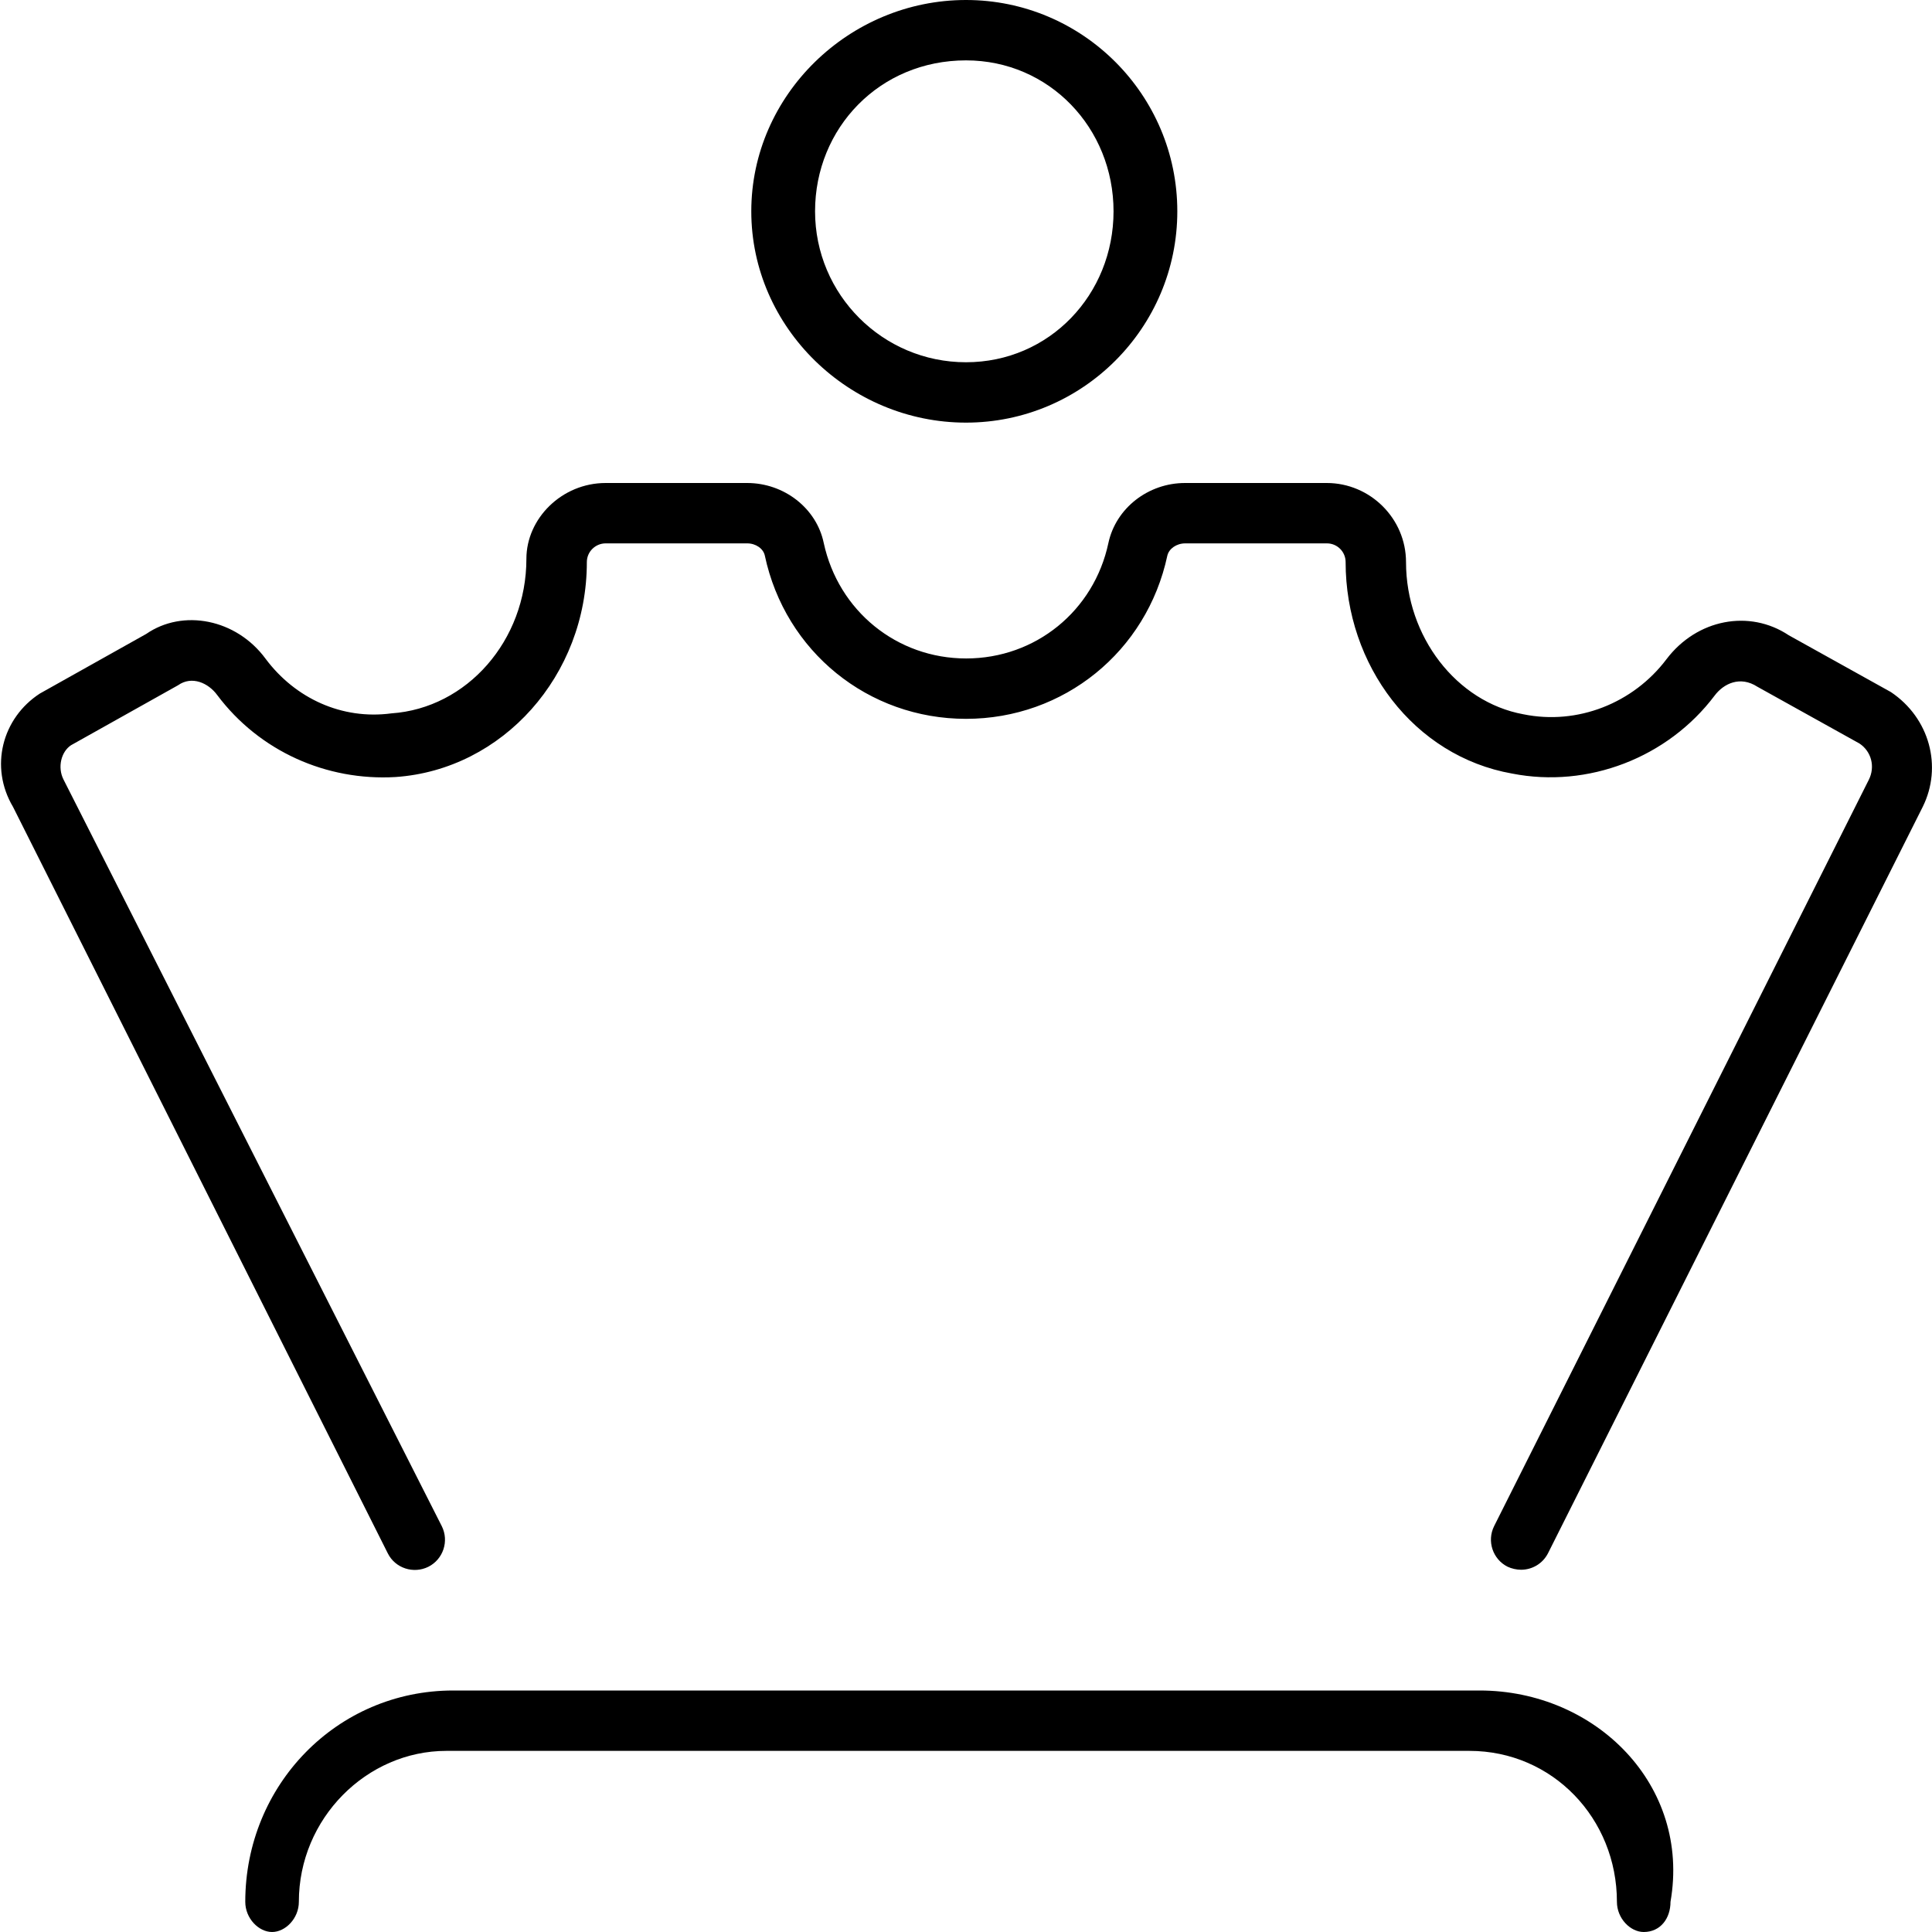 <svg xmlns="http://www.w3.org/2000/svg" viewBox="0 0 512 512"><!--! Font Awesome Pro 6.0.0-alpha3 by @fontawesome - https://fontawesome.com License - https://fontawesome.com/license (Commercial License) --><path d="M392.1 448H120.1c-30.87 0-55.1 25.12-55.1 56c0 4.422 3.578 8 7.1 8s7.1-3.578 7.1-8c0-22.06 17.94-40 39.1-40h271.1c22.06 0 39.1 17.94 39.1 40c0 4.422 3.578 8 7.1 8c4.422 0 7.1-3.578 7.1-8C448.1 473.1 422.9 448 392.1 448zM256 112c30.87 0 56-25.12 56-56S286.9 0 256 0S199.1 25.12 199.1 56S225.1 112 256 112zM256 16c22.06 0 39.1 17.94 39.1 40S278.1 96 256 96S216 78.06 216 56S233.1 16 256 16zM501.1 183.4l-27.06-15.05c-10.44-6.953-24.36-4.266-32.39 6.328c-8.797 11.67-23.58 17.55-37.95 14.61c-17.72-3.25-31.09-20.59-31.09-40.33C372.6 137.4 363.1 128 351.6 128h-37.55c-9.797 0-18.33 6.688-20.31 15.89c-3.828 18.03-19.34 30.61-37.7 30.61S222.2 161.9 218.3 143.9C216.4 134.7 207.8 128 198 128H160.5C148.9 128 139.5 137.4 139.5 148.1c0 21.59-15.72 39.58-35.78 40.95C90.65 190.8 78.25 185.1 70.4 174.6C62.62 164 48.45 161.3 38.75 168L10.56 183.8c-9.984 6.484-13.42 19.42-7.1 30.05l99.31 197.8c1.969 3.953 6.812 5.516 10.75 3.562c3.937-1.984 5.531-6.797 3.562-10.75L16.84 206.6c-1.672-3.281-.609-7.406 1.984-9.109l28.36-15.89C50.86 179 55.23 181 57.57 184.2c11.16 14.88 28.97 22.8 47.26 21.72c28.42-1.953 50.69-26.95 50.69-56.92C155.5 146.2 157.8 144 160.5 144h37.53c2.266 0 4.266 1.391 4.656 3.234C208.1 172.7 230.1 190.5 256 190.5s47.92-17.8 53.36-43.27C309.8 145.4 311.8 144 314.1 144h37.55c2.734 0 4.953 2.219 4.953 4.953c0 27.34 18.1 51.45 44.12 56.05c20.08 3.953 41.25-4.172 53.69-20.69c2.375-3.156 6.734-5.281 11.3-2.328l27.06 15.05c3.172 2.109 4.219 6.156 2.484 9.609l-99.3 197.8c-1.969 3.953-.375 8.766 3.562 10.75C400.6 415.7 401.9 416 403.1 416c2.922 0 5.75-1.609 7.156-4.406l99.3-197.8C514.8 203.2 511.4 190.3 501.1 183.4z"/></svg>